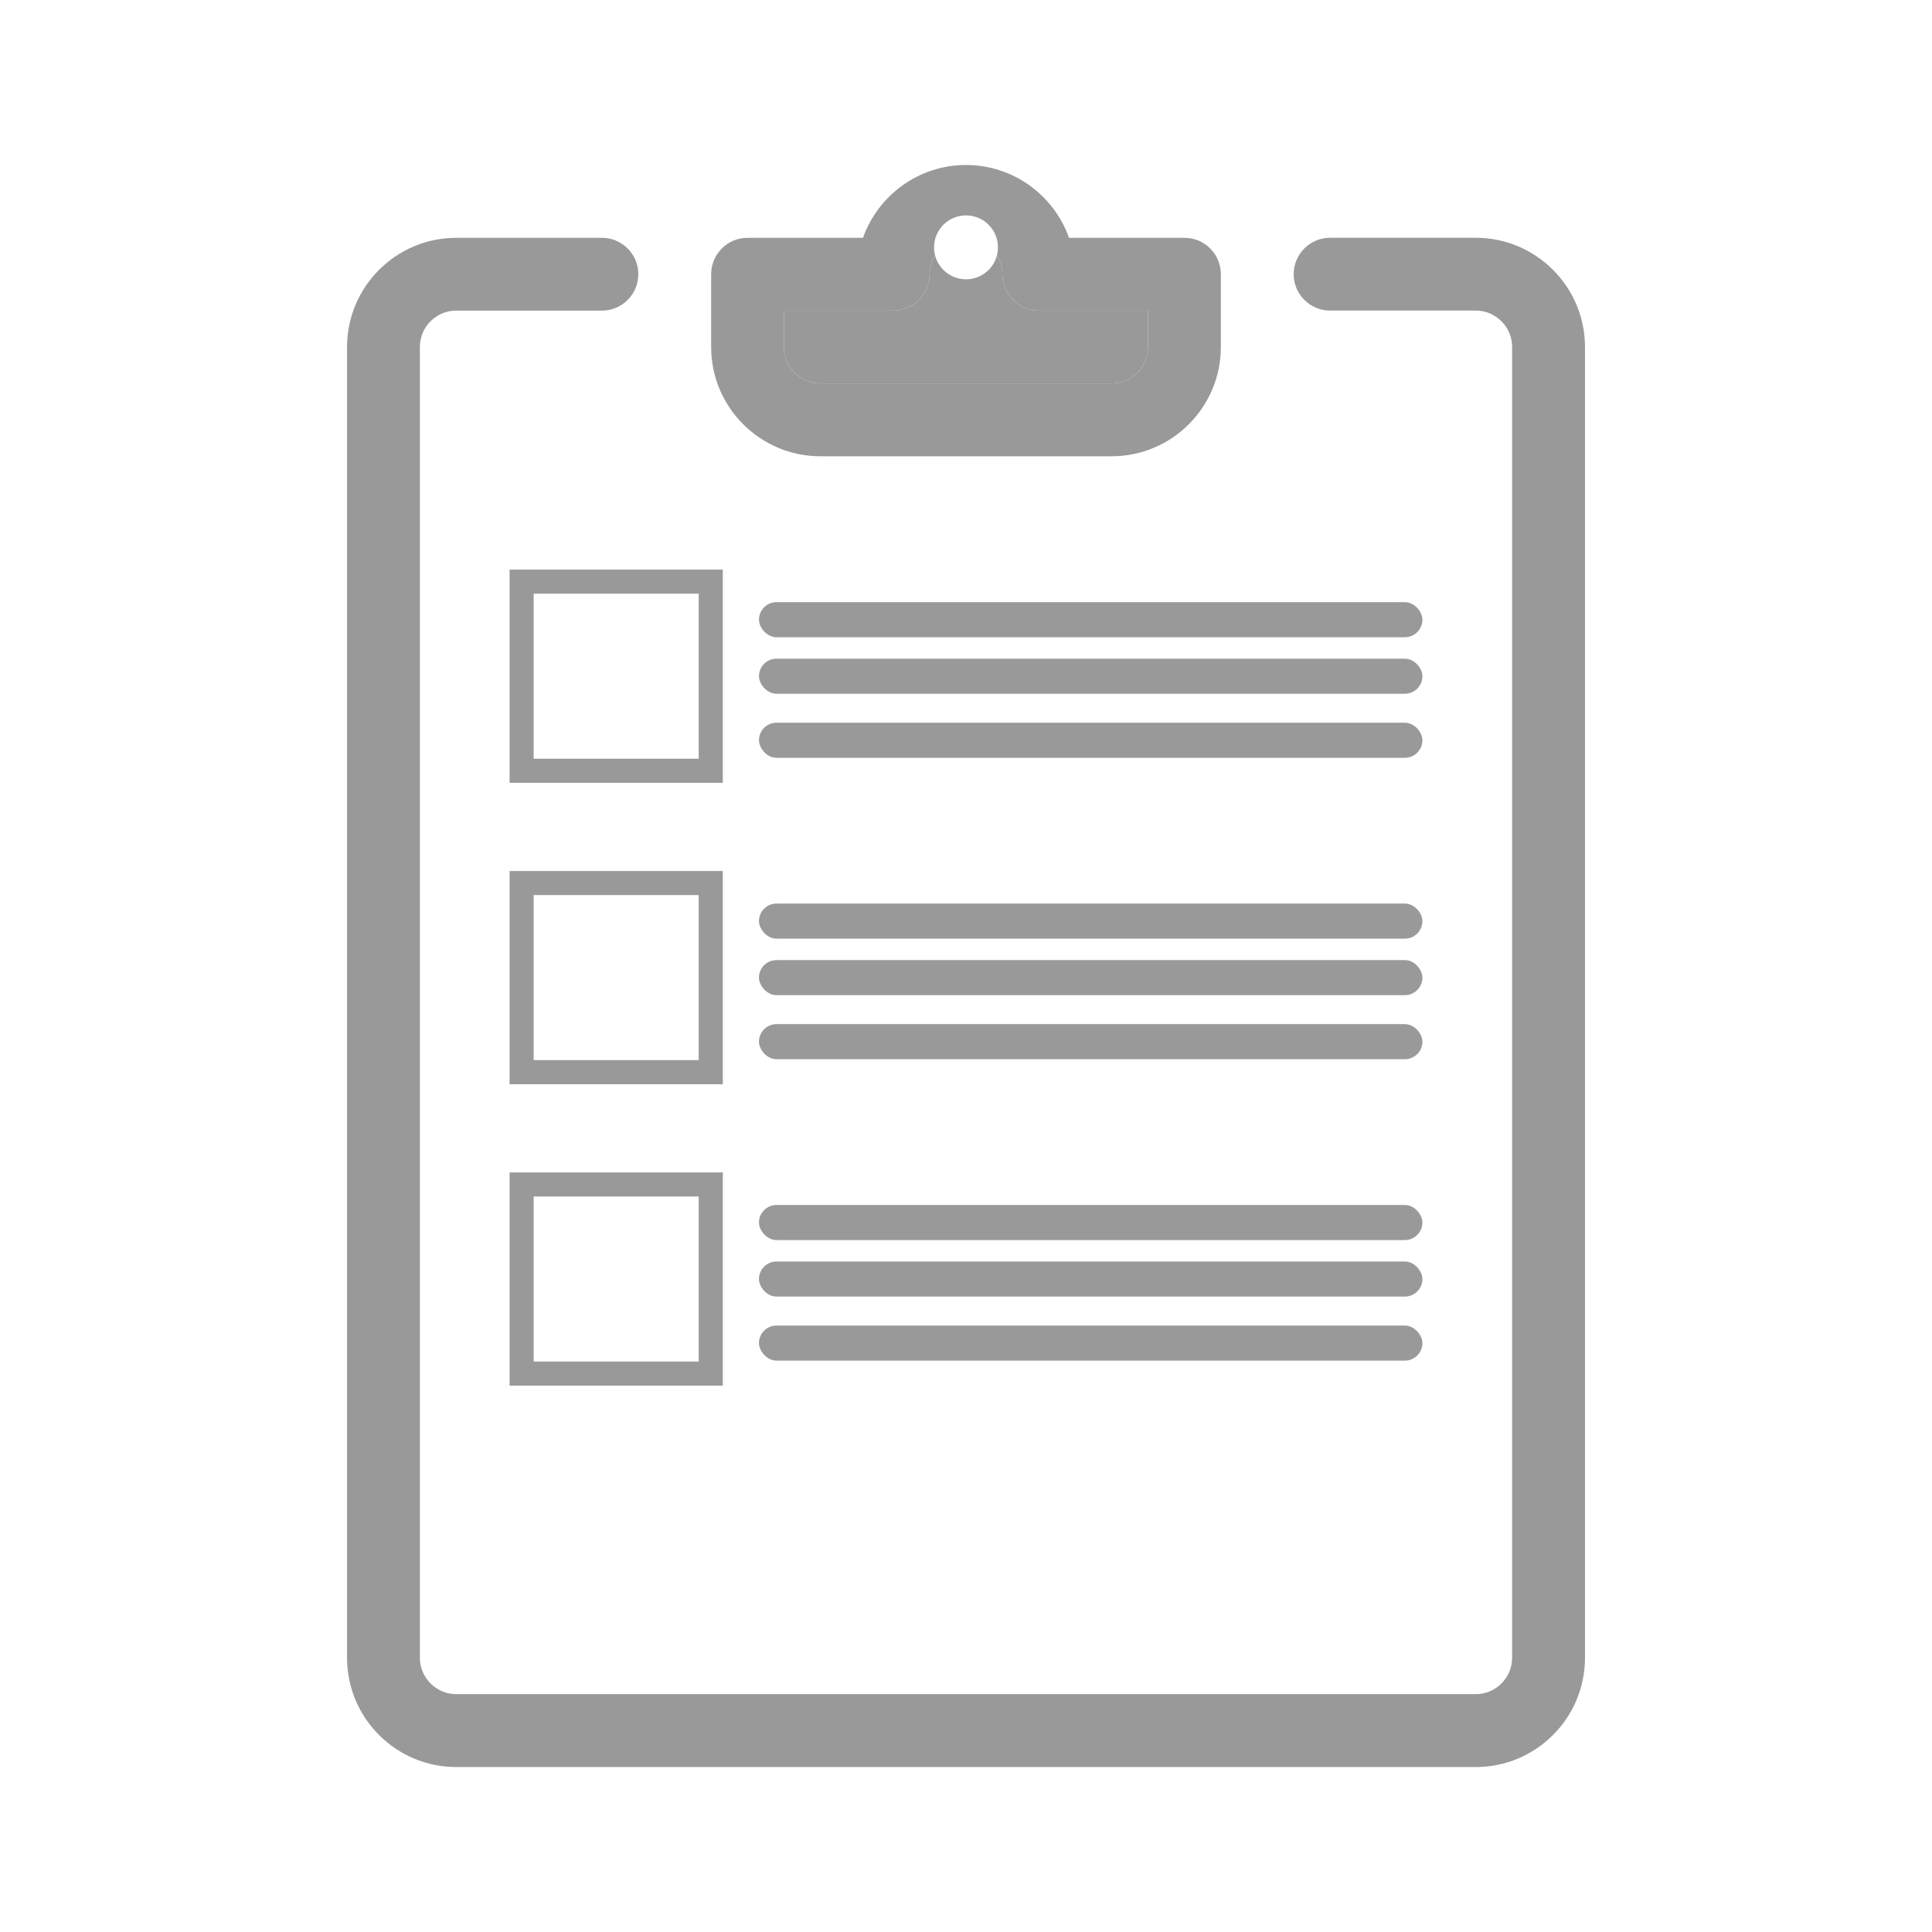 <?xml version="1.0" encoding="UTF-8"?>
<svg xmlns="http://www.w3.org/2000/svg" id="Layer_2" data-name="Layer 2" viewBox="0 0 512.78 512.78">
  <defs>
    <style>
      .cls-1 {
        fill: none;
        stroke: #fff;
        stroke-miterlimit: 10;
        stroke-width: 5.67px;
      }

      .cls-2 {
        fill: #999999;
      }

      .cls-3 {
        fill: #fff;
      }
    </style>
  </defs>
  <g id="Layer_2-2" data-name="Layer 2">
    <rect class="cls-3" width="512.78" height="512.78"></rect>
    <g>
      <rect class="cls-3" x="108.38" y="74.93" width="303.28" height="379.1"></rect>
      <line class="cls-1" x1="258.18" y1="359.97" x2="258.18" y2="312.6"></line>
      <g>
        <path class="cls-2" d="M391.68,63.11h-38.66c-5.34,0-9.66,4.33-9.66,9.66s4.32,9.66,9.66,9.66h38.66c5.33,0,9.66,4.34,9.66,9.66v347.9c0,5.33-4.33,9.66-9.66,9.66H121.1c-5.33,0-9.66-4.34-9.66-9.66V92.1c0-5.33,4.33-9.66,9.66-9.66h38.66c5.34,0,9.66-4.33,9.66-9.66s-4.32-9.66-9.66-9.66h-38.66c-15.99,0-28.99,13-28.99,28.99v347.9c0,15.99,13,28.99,28.99,28.99h270.59c15.99,0,28.99-13,28.99-28.99V92.1c0-15.99-13-28.99-28.99-28.99Z"></path>
        <path class="cls-2" d="M217.73,121.1h77.31c15.99,0,28.99-13,28.99-28.99v-19.33c0-5.34-4.32-9.66-9.66-9.66h-30.64c-3.99-11.25-14.74-19.33-27.34-19.33s-23.35,8.08-27.34,19.33h-30.64c-5.34,0-9.66,4.33-9.66,9.66v19.33c0,15.99,13,28.99,28.99,28.99ZM208.07,82.44h28.99c5.34,0,9.66-4.33,9.66-9.66s4.33-9.66,9.66-9.66,9.66,4.34,9.66,9.66,4.32,9.66,9.66,9.66h28.99v9.66c0,5.33-4.33,9.66-9.66,9.66h-77.31c-5.33,0-9.66-4.34-9.66-9.66v-9.66Z"></path>
      </g>
      <path class="cls-2" d="M208.07,82.44h28.99c5.34,0,9.66-4.33,9.66-9.66s4.33-9.66,9.66-9.66,9.66,4.34,9.66,9.66,4.32,9.66,9.66,9.66h28.99v9.66c0,5.33-4.33,9.66-9.66,9.66h-77.31c-5.33,0-9.66-4.34-9.66-9.66v-9.66Z"></path>
      <rect class="cls-2" x="201.44" y="159.82" width="176.09" height="9.31" rx="4.66" ry="4.66"></rect>
      <rect class="cls-2" x="201.44" y="174.82" width="176.09" height="9.31" rx="4.66" ry="4.66"></rect>
      <rect class="cls-2" x="201.44" y="191.82" width="176.09" height="9.31" rx="4.66" ry="4.66"></rect>
      <rect class="cls-2" x="135.25" y="151.18" width="56.59" height="56.59"></rect>
      <rect class="cls-3" x="141.64" y="157.57" width="43.8" height="43.8"></rect>
      <rect class="cls-2" x="201.44" y="239.82" width="176.09" height="9.31" rx="4.66" ry="4.66"></rect>
      <rect class="cls-2" x="201.44" y="254.82" width="176.09" height="9.31" rx="4.66" ry="4.66"></rect>
      <rect class="cls-2" x="201.44" y="271.82" width="176.09" height="9.31" rx="4.66" ry="4.66"></rect>
      <rect class="cls-2" x="135.25" y="231.18" width="56.59" height="56.59"></rect>
      <rect class="cls-3" x="141.64" y="237.57" width="43.8" height="43.8"></rect>
      <rect class="cls-2" x="201.44" y="319.82" width="176.09" height="9.31" rx="4.66" ry="4.66"></rect>
      <rect class="cls-2" x="201.44" y="334.82" width="176.09" height="9.31" rx="4.66" ry="4.66"></rect>
      <rect class="cls-2" x="201.44" y="351.82" width="176.09" height="9.31" rx="4.66" ry="4.66"></rect>
      <rect class="cls-2" x="135.25" y="311.18" width="56.59" height="56.59"></rect>
      <rect class="cls-3" x="141.64" y="317.57" width="43.8" height="43.8"></rect>
      <circle class="cls-3" cx="256.39" cy="65.65" r="8.48"></circle>
    </g>
  </g>
</svg>
